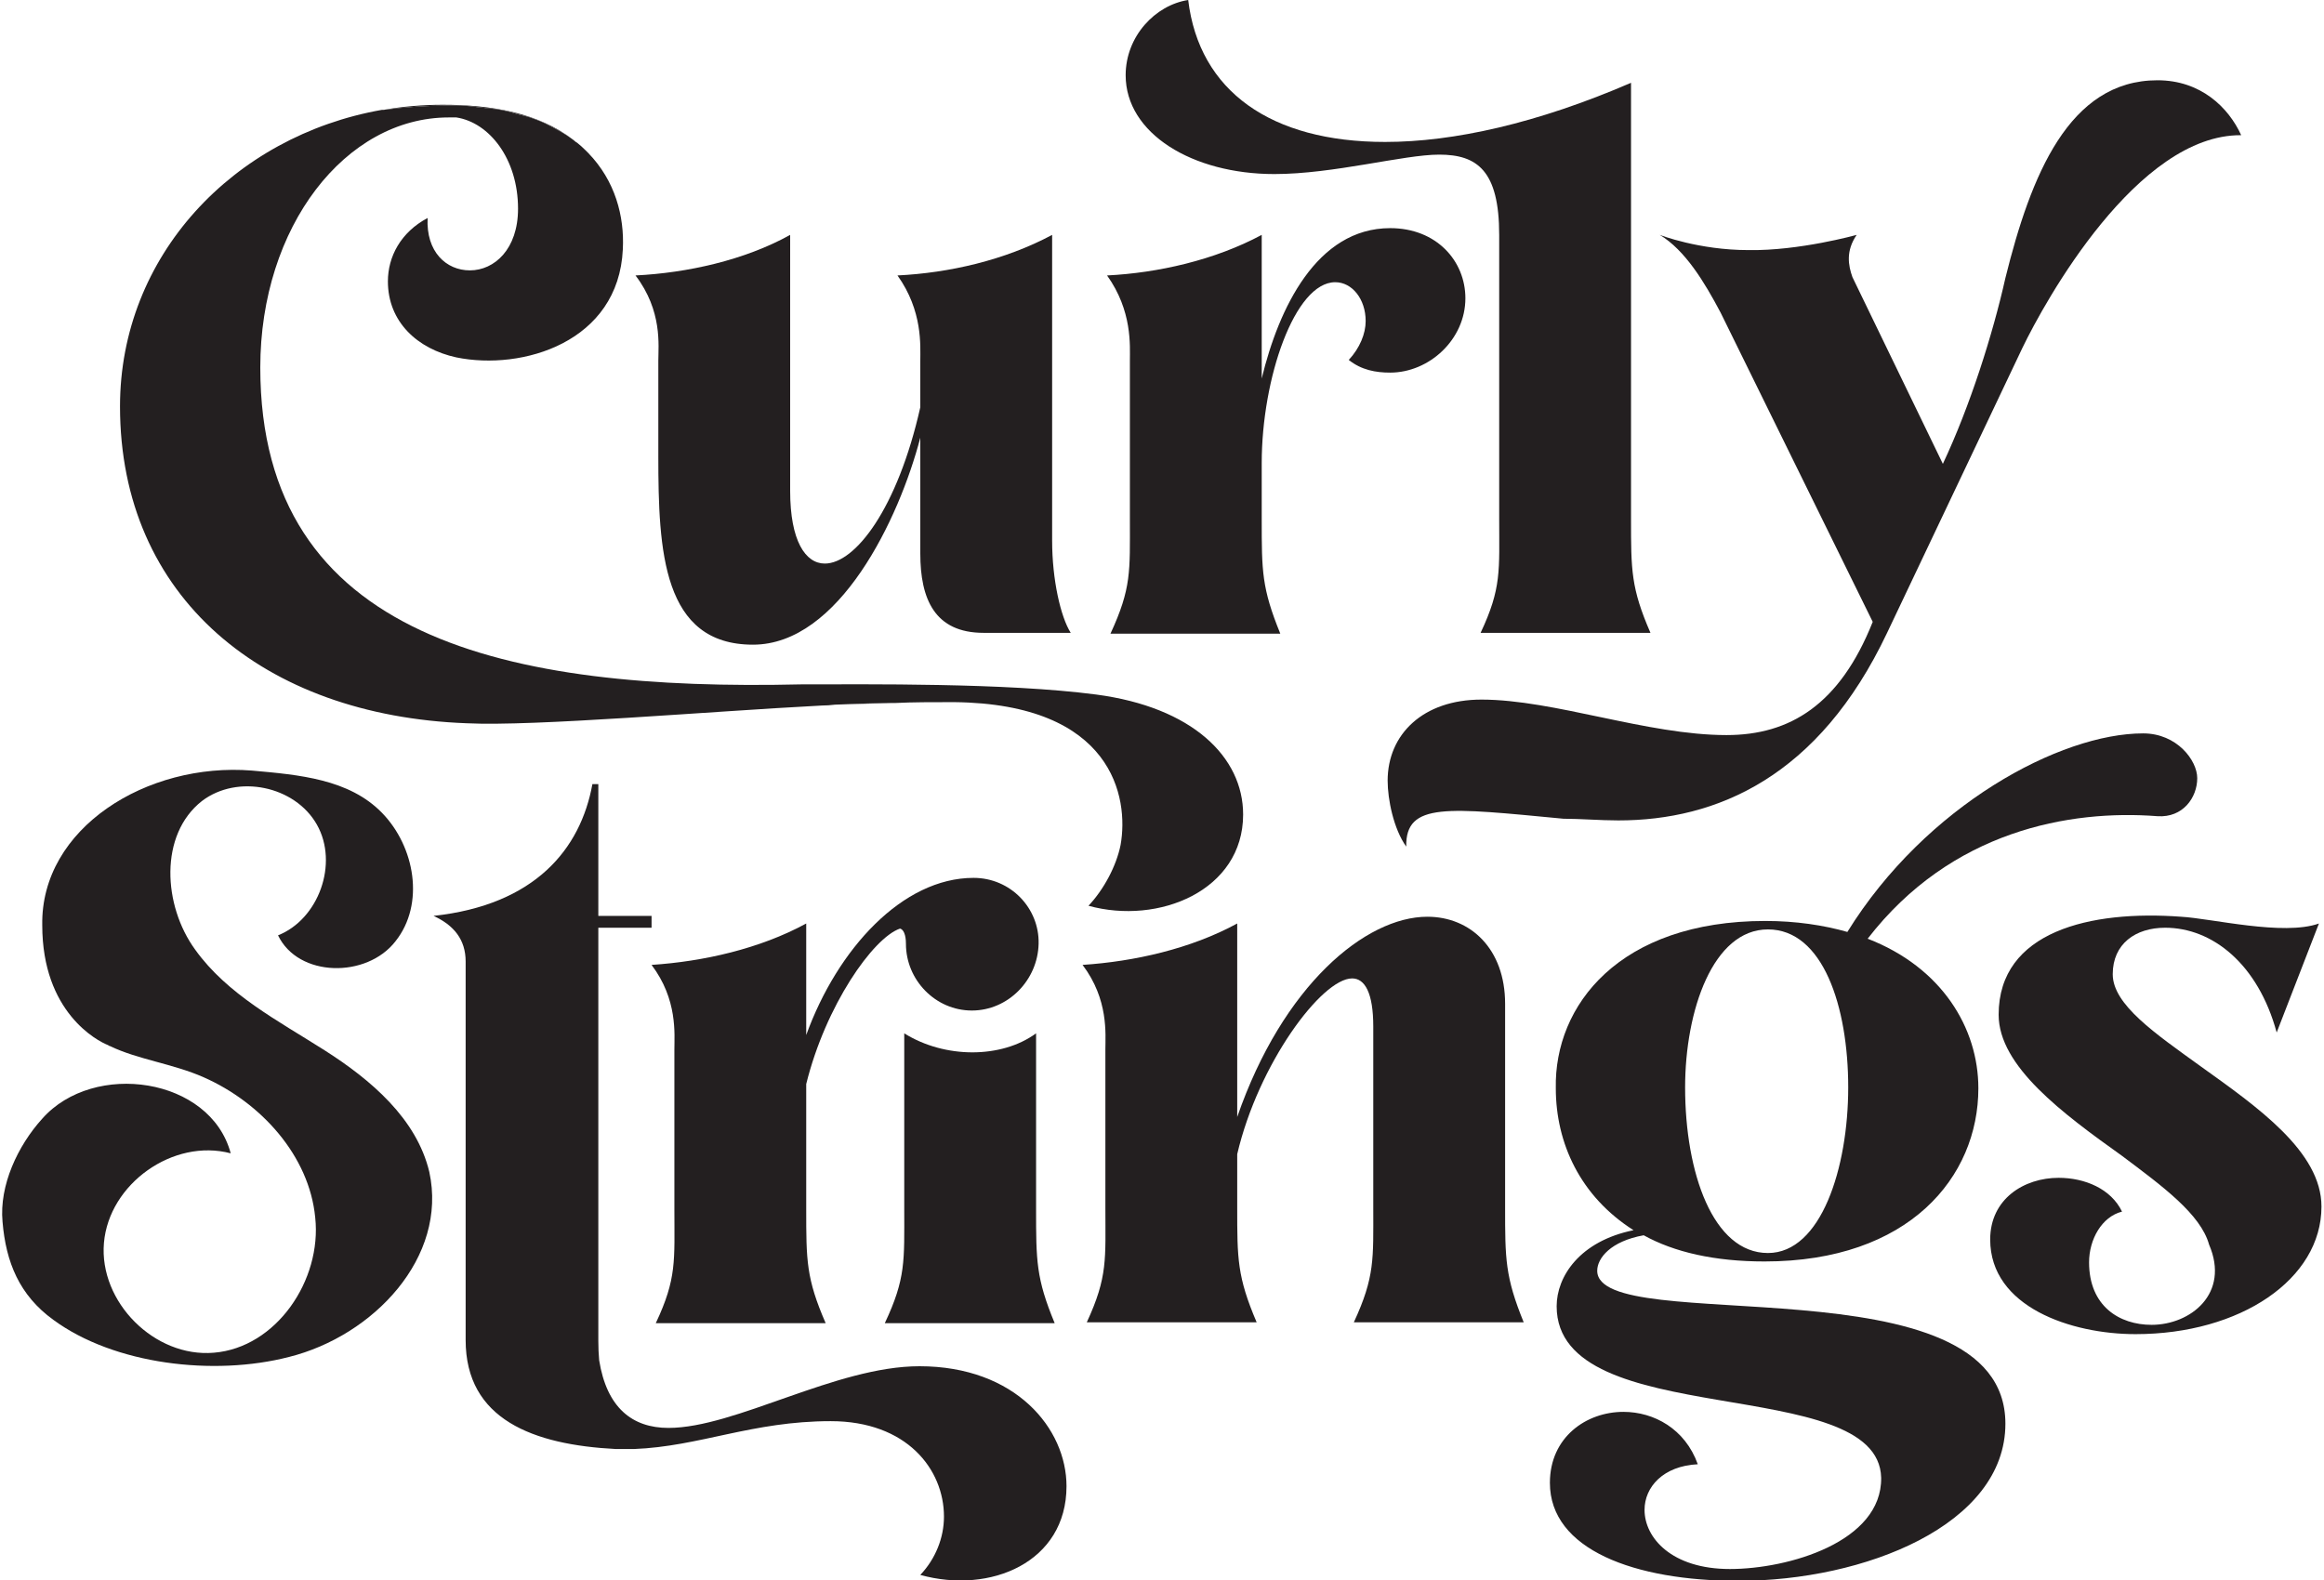 <?xml version="1.0" encoding="UTF-8"?>
<svg xmlns="http://www.w3.org/2000/svg" version="1.2" viewBox="0 0 275 187" width="275" height="187">
  <title>Curly_String_Logo_Vertical_VECTOR</title>
  <style>
		.s0 { fill: #231f20 } 
	</style>
  <g id="Logo_vertical">
    <g id="&lt;Group&gt;">
      <g id="&lt;Group&gt;">
        <path id="&lt;Path&gt;" class="s0" d="m67.9 16.6q-0.8-0.6-1.7-1.1-0.7-0.4-1.5-0.8 0 0 0 0-0.8-0.4-1.7-0.7-0.5-0.2-1-0.3-0.4-0.1-0.8-0.2-1.2-0.4-2.6-0.6-0.3 0-0.7-0.1-0.2 0-0.4 0-0.5-0.1-0.9-0.1-1.2-0.2-2.4-0.2-0.7 0-1.4 0-3.4 0-7.4 0.5 3.4-0.6 7-0.6c5.6 0 11.3 0.9 15.5 4.2z"></path>
        <path id="&lt;Path&gt;" class="s0" d="m147.1 96.4c0 9-10 13.1-18.3 10.8 1.8-1.9 3.3-4.7 3.8-7.2 1-5.6-0.9-16.7-19.7-16.9-2.6 0-4.9 0-6.9 0.1h-0.4c-1.9 0-4.2 0.1-6.8 0.2q-0.8 0.1-1.5 0.1c-13.5 0.7-34.1 2.5-42.1 2.1-24-0.9-41-14.9-41-37.5 0-17.8 13.4-32 31-35.1q0.1 0 0.2 0 4-0.5 7.4-0.5 0.7 0 1.4 0 1.2 0 2.4 0.2 0.4 0 0.9 0.1 0.2 0 0.4 0 0.4 0.1 0.7 0.1 1.4 0.2 2.6 0.6 0.4 0.1 0.8 0.2 0.5 0.1 1 0.3 0.9 0.3 1.7 0.7 0 0 0 0 0.8 0.4 1.5 0.8 0.9 0.5 1.7 1.1 0.2 0.2 0.4 0.3 0.5 0.4 1 0.9 0.1 0.1 0.3 0.3c3.2 3.3 4.3 7.5 4.1 11.4-0.5 11-11.9 14.4-19.7 12.8-4.6-1-8.1-4.2-8.1-9 0-2.9 1.5-5.8 4.7-7.5-0.2 4 2.2 6.2 5 6.2 2.9 0 5.7-2.5 5.7-7.3 0-5.9-3.4-10.2-7.3-10.8h-0.1q-0.4 0-0.8 0c-12.2 0-22.3 12.9-22.3 29.6 0 32.2 29.4 38.3 64 37.5 7.8 0 24.2-0.2 34.9 1.2 11.4 1.5 17.4 7.4 17.4 14.2z"></path>
        <path id="&lt;Compound Path&gt;" class="s0" d="m77.9 54v-11.3c0-1.8 0.5-5.9-2.7-10.1 6.1-0.3 12.9-1.8 18.3-4.8v30.3c0 5.9 1.8 8.6 4.1 8.6 3.6 0 8.6-6.5 11.3-18.5v-5.5c0-1.8 0.3-5.9-2.7-10.1 6.1-0.3 12.7-1.8 18.3-4.8v36.2c0 4.6 1 9 2.2 10.9h-10.3c-5.8 0-7.5-4-7.5-9.4v-13.7c-2.5 9.6-9.6 24.5-19.8 24.5-10.7 0-11.2-11.1-11.2-22.3z"></path>
        <path id="&lt;Compound Path&gt;" class="s0" d="m173.4 35.3c0 4.9-4.3 8.8-8.9 8.8-1.7 0-3.4-0.3-4.9-1.5 1.3-1.4 2-3.1 2-4.6 0-2.6-1.6-4.6-3.6-4.6-4.8 0-8.7 11.4-8.7 21.4v6.7c0 6.1 0 8.1 2.2 13.5h-20.1c2.5-5.4 2.3-7.4 2.3-13.5v-18.8c0-1.8 0.3-5.9-2.7-10.1 6-0.3 12.7-1.8 18.3-4.8v17c2-8.3 6.5-17.8 15.2-17.8 5.5 0 8.9 3.9 8.9 8.3z"></path>
        <path id="&lt;Compound Path&gt;" class="s0" d="m177.4 61.4v-33.6c0-7.6-2.6-9.5-7.1-9.5-4.2 0-12.5 2.3-19.5 2.3-9.7 0-17.6-4.8-17.6-11.7 0-4.6 3.5-8.3 7.4-8.9 1.3 10.8 9.8 16.8 23.3 16.8 8.1 0 18-2.2 29.1-7v51.6c0 6.1 0 8.2 2.3 13.5h-20.1c2.5-5.3 2.2-7.4 2.2-13.5z"></path>
        <path id="&lt;Compound Path&gt;" class="s0" d="m164.2 92.4c0-5.5 4.2-9.6 11.1-9.6 8.6 0 19.6 4.2 29 4.2 7.5 0 13.4-3.6 17.3-13.4l-18-36.6c-1.9-3.6-4.2-7.4-7.2-9.2 0 0 4.6 1.8 10.5 1.8 6 0.1 12.8-1.8 12.8-1.8-1.3 1.9-1 3.6-0.5 5l10.7 22.1c3.2-6.8 5.9-15.3 7.4-22 3-12.1 7.5-23.4 18-23.4 5.1 0 8.4 3.2 9.9 6.5-12.3-0.1-23.2 19.6-25.9 25.2l-16 33.7c-8.1 17.1-20.2 22.2-31.8 22.2-2.2 0-4.5-0.2-6.5-0.2-13.7-1.3-18.7-2-18.6 3.3-1.5-2.1-2.2-5.6-2.2-7.8z"></path>
        <path id="&lt;Path&gt;" class="s0" d="m105.6 83.2c-2.5 0.1-4.7 0.1-6.8 0.2 2.6-0.1 4.9-0.2 6.8-0.2z"></path>
      </g>
      <g id="&lt;Group&gt;">
        <path id="&lt;Path&gt;" class="s0" d="m34.2 160.6c-8.9 2.3-20.7 0.9-27.9-4.4-4-2.9-5.6-6.8-6-11.6-0.4-4.3 1.8-9 4.7-12.2 6.1-6.9 19.9-4.9 22.3 4.1-6.8-1.8-14.4 3.6-15 10.6-0.6 7 6 13.6 13 13 7.4-0.6 12.8-8.6 12-16-0.7-7.3-6.4-13.6-13.2-16.6-3.6-1.6-7.8-2.1-11.1-3.7q-0.1 0-0.2-0.1c-1.3-0.5-7.8-3.9-7.8-14.2-0.2-11.5 12.4-19.3 24.8-18.3 5.6 0.5 11.5 1 15.4 5 3.9 4 5.1 10.8 1.6 15.2-3.4 4.4-11.5 4.3-13.9-0.7 4.8-1.9 7.2-8.5 4.6-13.1-2.6-4.6-9.4-6-13.6-2.8-5.1 4-4.6 12.4-0.8 17.6 3.8 5.3 9.8 8.4 15.3 11.9 5.5 3.5 10.9 8.1 12.4 14.4 2.2 10.1-6.6 19.4-16.6 21.9z"></path>
        <path id="&lt;Path&gt;" class="s0" d="m126.2 175.9c0 9-9 12.8-17.3 10.5 1.8-1.9 2.8-4.4 2.8-6.9 0-5.6-4.4-11.3-13.4-11.3-9.3 0-15.5 3-23.3 3.3q-0.1 0-0.1 0c-0.7 0-1.4 0-2 0-9.8-0.5-17.8-3.5-17.8-12.9v-44.8c0-2.6-1.4-4.3-3.8-5.4 12-1.3 17.4-7.9 18.8-15.6h0.7v15.6h6.3v1.4h-6.3v48.9q0 1.2 0.1 2.3 0 0 0 0c0.9 5.6 3.9 8 8.2 8 7.9 0 19.8-7.3 29.7-7.3 11.4 0 17.4 7.4 17.4 14.2z"></path>
        <path id="&lt;Compound Path&gt;" class="s0" d="m97.7 156.6h-20.1c2.5-5.3 2.2-7.4 2.2-13.5v-18.9c0-1.8 0.4-5.9-2.7-10 6.1-0.4 12.8-1.9 18.3-4.9v13.2c3.7-10.2 11.4-18.6 19.8-18.6 4.4 0 7.8 3.6 7.7 7.8-0.1 4.3-3.6 7.9-7.9 7.9-4.3 0-7.8-3.6-7.8-7.9 0-1.1-0.3-1.7-0.7-1.8-3.2 1.1-8.8 9.1-11.1 18.4v14.8c0 6.1 0 8.2 2.3 13.5zm27.1 0h-20.1c2.5-5.3 2.3-7.4 2.3-13.5v-20.8c4.8 3 11.5 3 15.6 0v20.8c0 6.1 0 8.2 2.2 13.5z"></path>
        <path id="&lt;Compound Path&gt;" class="s0" d="m160.2 156.5c2.5-5.4 2.3-7.5 2.3-13.6v-21.4c0-4-1-5.7-2.5-5.7-3.6 0-11.1 10.1-13.6 20.8v6.3c0 6.1 0 8.2 2.3 13.6h-20.1c2.5-5.4 2.2-7.5 2.2-13.6v-18.7c0-1.8 0.4-5.9-2.7-10 6.1-0.4 12.8-1.9 18.3-4.9v22.9c5.4-15.6 15.2-23.7 22.5-23.7 5.1 0 9.2 3.8 9.2 10.3v24.1c0 6.1 0 8.2 2.2 13.6z"></path>
        <path id="&lt;Compound Path&gt;" class="s0" d="m235.5 146.7c0-4.8 4-7.3 8.1-7.3 3.1 0 6.2 1.3 7.5 4-2.4 0.6-3.9 3.3-3.9 6 0 5.2 3.6 7.4 7.4 7.4 4.6 0 9.3-3.7 6.8-9.5-1-3.6-5.5-6.9-10.3-10.5-7-5-14.6-10.6-14.6-16.7 0-9.9 10.9-12.4 21.6-11.6 3.6 0.2 12.1 2.3 16.3 0.8l-5 12.9c-2.2-8.1-7.6-12.4-13.2-12.4-3.5 0-6.2 1.9-6.2 5.5 0 3.6 5 7 10.4 10.9 6.7 4.8 14.3 10.1 14.3 16.6 0 8.6-9.6 15.1-22 15.1-7.6 0-17.2-3.2-17.2-11.2z"></path>
        <path id="&lt;Compound Path&gt;" fill-rule="evenodd" class="s0" d="m260 92.1c0 2.3-1.7 4.7-4.7 4.5-10.4-0.8-24.4 1.7-34.3 14.5 8.8 3.4 13.1 10.6 13.1 17.7 0 10.5-8.2 20.5-25.3 20.5-5.9 0-10.7-1.1-14.3-3.1-3.9 0.7-5.5 2.7-5.5 4.2 0 8 48.3-1.6 48.3 18.1 0 12-16.7 18.6-31.6 18.6-12.3 0-22.3-3.7-22.3-11.6 0-5.4 4.3-8.4 8.7-8.4 3.6 0 7.3 2 8.8 6.2-4.1 0.2-6.3 2.7-6.3 5.4 0 3.3 3.2 7 10.1 7 6.9 0 18-3.2 17.9-10.8-0.3-12.5-38.4-5.3-38.4-20.3 0-3.5 2.7-7.7 9.1-9-6.3-4-9.2-10.3-9.2-16.8-0.2-9.8 7.5-19.8 24.8-19.8 3.6 0 6.9 0.5 9.7 1.3 9.3-15 25.2-23.5 35-23.5 4 0 6.4 3.2 6.4 5.3zm-41.3 36.6c0-9.6-3-18.7-9.5-18.7-6.5 0-9.8 9.6-9.8 18.7 0 10.1 3.3 19.6 9.8 19.6 6.3 0 9.5-10.1 9.5-19.6z"></path>
      </g>
    </g>
  </g>
</svg>
